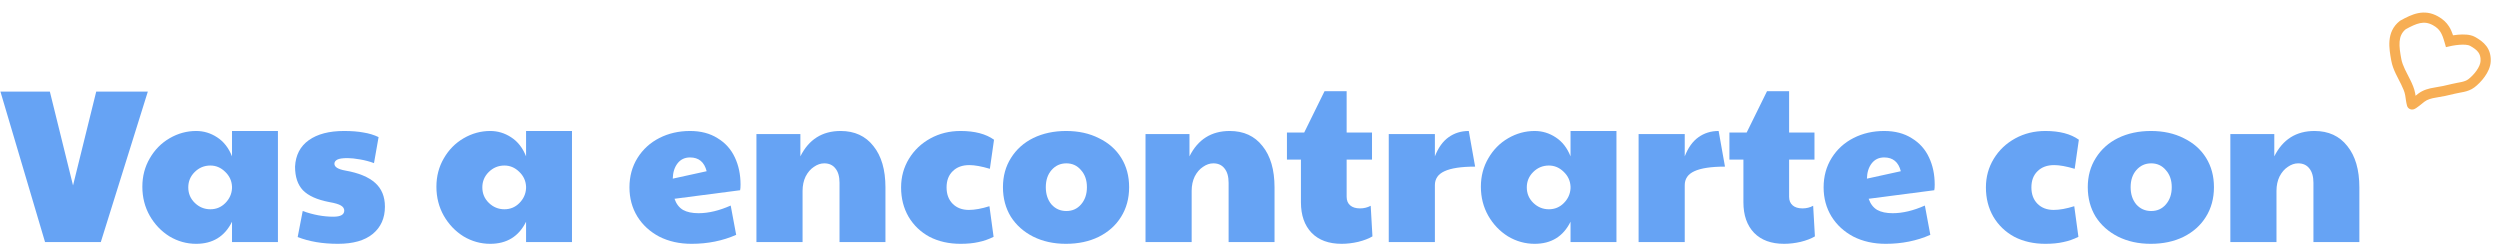 <svg width="2458" height="240" viewBox="0 0 2458 240" fill="none" xmlns="http://www.w3.org/2000/svg">
<path d="M2192.88 131.791H2236.09V153.721C2244.4 137.095 2257.59 128.781 2275.65 128.781C2289.41 128.781 2300.16 133.726 2307.9 143.616C2315.78 153.363 2319.73 166.908 2319.73 184.251V238.001H2274.57V179.736C2274.57 173.573 2273.21 168.843 2270.49 165.546C2267.91 162.25 2264.25 160.601 2259.52 160.601C2256.08 160.601 2252.72 161.748 2249.42 164.041C2246.12 166.191 2243.4 169.345 2241.25 173.501C2239.24 177.658 2238.24 182.388 2238.24 187.691V238.001H2192.88V131.791Z" fill="#66A3F4"/>
<path d="M2114.62 239.721C2102.58 239.721 2091.83 237.356 2082.37 232.626C2073.06 227.896 2065.75 221.375 2060.44 213.061C2055.28 204.605 2052.7 194.93 2052.7 184.036C2052.7 173.143 2055.35 163.54 2060.66 155.226C2065.96 146.77 2073.27 140.248 2082.59 135.661C2092.05 131.075 2102.8 128.781 2114.84 128.781C2127.02 128.781 2137.77 131.146 2147.09 135.876C2156.55 140.463 2163.86 146.913 2169.02 155.226C2174.18 163.54 2176.76 173.143 2176.76 184.036C2176.76 195.073 2174.11 204.82 2168.8 213.276C2163.64 221.59 2156.33 228.111 2146.87 232.841C2137.56 237.428 2126.81 239.721 2114.62 239.721ZM2115.05 207.471C2120.93 207.471 2125.73 205.321 2129.46 201.021C2133.33 196.578 2135.26 190.916 2135.26 184.036C2135.26 177.156 2133.33 171.566 2129.46 167.266C2125.73 162.823 2120.93 160.601 2115.05 160.601C2109.18 160.601 2104.3 162.823 2100.43 167.266C2096.71 171.566 2094.84 177.156 2094.84 184.036C2094.84 190.916 2096.71 196.578 2100.43 201.021C2104.3 205.321 2109.18 207.471 2115.05 207.471Z" fill="#66A3F4"/>
<path d="M2011.03 239.721C1999.57 239.721 1989.39 237.428 1980.5 232.841C1971.76 228.111 1964.88 221.518 1959.86 213.061C1954.99 204.605 1952.55 195.001 1952.55 184.251C1952.55 173.931 1955.13 164.543 1960.29 156.086C1965.45 147.63 1972.48 140.965 1981.36 136.091C1990.25 131.218 2000.14 128.781 2011.03 128.781C2024.94 128.781 2035.9 131.648 2043.93 137.381L2039.84 165.976C2031.67 163.54 2024.94 162.321 2019.63 162.321C2012.75 162.321 2007.31 164.328 2003.29 168.341C1999.28 172.211 1997.27 177.515 1997.27 184.251C1997.27 190.988 1999.28 196.363 2003.29 200.376C2007.31 204.39 2012.61 206.396 2019.2 206.396C2024.94 206.396 2031.67 205.178 2039.41 202.741L2043.5 232.841C2038.63 235.278 2033.68 236.998 2028.66 238.001C2023.65 239.148 2017.77 239.721 2011.03 239.721Z" fill="#66A3F4"/>
<path d="M1854.04 239.721C1842.15 239.721 1831.54 237.356 1822.22 232.626C1813.05 227.753 1805.88 221.16 1800.72 212.846C1795.56 204.39 1792.98 194.858 1792.98 184.251C1792.98 173.358 1795.64 163.683 1800.94 155.226C1806.24 146.77 1813.41 140.248 1822.44 135.661C1831.47 131.075 1841.5 128.781 1852.54 128.781C1863.15 128.781 1872.18 131.146 1879.63 135.876C1887.23 140.463 1892.89 146.77 1896.61 154.796C1900.34 162.68 1902.2 171.566 1902.2 181.456C1902.2 184.036 1902.06 185.9 1901.77 187.046L1837.27 195.431C1838.99 200.448 1841.79 204.103 1845.66 206.396C1849.53 208.546 1854.62 209.621 1860.92 209.621C1870.67 209.621 1881.21 207.113 1892.53 202.096L1897.9 230.906C1884.57 236.783 1869.95 239.721 1854.04 239.721ZM1868.88 168.341C1866.59 159.311 1861.14 154.796 1852.54 154.796C1847.38 154.796 1843.29 156.731 1840.28 160.601C1837.27 164.471 1835.7 169.488 1835.55 175.651L1868.88 168.341Z" fill="#66A3F4"/>
<path d="M1754.11 239.718C1741.5 239.718 1731.68 236.135 1724.65 228.968C1717.63 221.658 1714.12 211.625 1714.12 198.868V156.943H1700.36V130.283H1717.34L1737.34 89.648H1759.05V130.283H1783.99V156.943H1759.05V193.493C1759.05 197.077 1760.2 199.872 1762.49 201.878C1764.79 203.885 1768.01 204.888 1772.17 204.888C1776.04 204.888 1779.55 204.028 1782.7 202.308L1784.42 232.408C1780.84 234.558 1776.18 236.35 1770.45 237.783C1764.86 239.073 1759.41 239.718 1754.11 239.718Z" fill="#66A3F4"/>
<path d="M1611.07 131.791H1656.44V153.721C1659.73 145.265 1664.18 139.03 1669.77 135.016C1675.5 130.86 1682.16 128.781 1689.76 128.781L1696 163.826C1682.38 163.826 1672.35 165.331 1665.9 168.341C1659.59 171.208 1656.44 175.795 1656.44 182.101V238.001H1611.07V131.791Z" fill="#66A3F4"/>
<path d="M1508.89 239.721C1499.57 239.721 1490.83 237.285 1482.66 232.411C1474.63 227.395 1468.18 220.658 1463.31 212.201C1458.43 203.601 1456 194.07 1456 183.606C1456 173.286 1458.43 163.97 1463.31 155.656C1468.18 147.2 1474.7 140.606 1482.87 135.876C1491.04 131.146 1499.71 128.781 1508.89 128.781C1516.34 128.781 1523.22 130.86 1529.53 135.016C1535.98 139.173 1540.85 145.408 1544.15 153.721V128.781H1589.3V238.001H1544.15V218.006C1536.98 232.483 1525.23 239.721 1508.89 239.721ZM1522.86 205.751C1528.59 205.751 1533.47 203.745 1537.48 199.731C1541.64 195.575 1543.86 190.701 1544.15 185.111V183.391C1543.86 177.658 1541.57 172.785 1537.27 168.771C1533.11 164.758 1528.31 162.751 1522.86 162.751C1516.84 162.751 1511.68 164.901 1507.38 169.201C1503.22 173.358 1501.15 178.375 1501.15 184.251C1501.15 190.271 1503.3 195.36 1507.6 199.516C1511.9 203.673 1516.98 205.751 1522.86 205.751Z" fill="#66A3F4"/>
<path d="M1365.42 131.791H1410.78V153.721C1414.08 145.265 1418.52 139.03 1424.11 135.016C1429.85 130.86 1436.51 128.781 1444.11 128.781L1450.34 163.826C1436.73 163.826 1426.69 165.331 1420.24 168.341C1413.94 171.208 1410.78 175.795 1410.78 182.101V238.001H1365.42V131.791Z" fill="#66A3F4"/>
<path d="M1319.07 239.718C1306.46 239.718 1296.64 236.135 1289.62 228.968C1282.59 221.658 1279.08 211.625 1279.08 198.868V156.943H1265.32V130.283H1282.31L1302.3 89.648H1324.02V130.283H1348.96V156.943H1324.02V193.493C1324.02 197.077 1325.16 199.872 1327.46 201.878C1329.75 203.885 1332.97 204.888 1337.13 204.888C1341 204.888 1344.51 204.028 1347.67 202.308L1349.39 232.408C1345.8 234.558 1341.14 236.35 1335.41 237.783C1329.82 239.073 1324.37 239.718 1319.07 239.718Z" fill="#66A3F4"/>
<path d="M1126.27 131.791H1169.49V153.721C1177.8 137.095 1190.99 128.781 1209.05 128.781C1222.81 128.781 1233.56 133.726 1241.3 143.616C1249.18 153.363 1253.12 166.908 1253.12 184.251V238.001H1207.97V179.736C1207.97 173.573 1206.61 168.843 1203.89 165.546C1201.31 162.25 1197.65 160.601 1192.92 160.601C1189.48 160.601 1186.12 161.748 1182.82 164.041C1179.52 166.191 1176.8 169.345 1174.65 173.501C1172.64 177.658 1171.64 182.388 1171.64 187.691V238.001H1126.27V131.791Z" fill="#66A3F4"/>
<path d="M1048.02 239.721C1035.98 239.721 1025.23 237.356 1015.77 232.626C1006.45 227.896 999.145 221.375 993.842 213.061C988.682 204.605 986.102 194.93 986.102 184.036C986.102 173.143 988.753 163.54 994.057 155.226C999.36 146.77 1006.67 140.248 1015.99 135.661C1025.45 131.075 1036.2 128.781 1048.24 128.781C1060.42 128.781 1071.17 131.146 1080.49 135.876C1089.95 140.463 1097.26 146.913 1102.42 155.226C1107.58 163.54 1110.16 173.143 1110.16 184.036C1110.16 195.073 1107.5 204.82 1102.2 213.276C1097.04 221.59 1089.73 228.111 1080.27 232.841C1070.95 237.428 1060.2 239.721 1048.02 239.721ZM1048.45 207.471C1054.33 207.471 1059.13 205.321 1062.86 201.021C1066.73 196.578 1068.66 190.916 1068.66 184.036C1068.66 177.156 1066.73 171.566 1062.86 167.266C1059.13 162.823 1054.33 160.601 1048.45 160.601C1042.57 160.601 1037.7 162.823 1033.83 167.266C1030.1 171.566 1028.24 177.156 1028.24 184.036C1028.24 190.916 1030.1 196.578 1033.83 201.021C1037.7 205.321 1042.57 207.471 1048.45 207.471Z" fill="#66A3F4"/>
<path d="M944.433 239.721C932.966 239.721 922.79 237.428 913.903 232.841C905.16 228.111 898.28 221.518 893.263 213.061C888.39 204.605 885.953 195.001 885.953 184.251C885.953 173.931 888.533 164.543 893.693 156.086C898.853 147.63 905.876 140.965 914.763 136.091C923.65 131.218 933.54 128.781 944.433 128.781C958.336 128.781 969.301 131.648 977.328 137.381L973.243 165.976C965.073 163.54 958.336 162.321 953.033 162.321C946.153 162.321 940.706 164.328 936.693 168.341C932.68 172.211 930.673 177.515 930.673 184.251C930.673 190.988 932.68 196.363 936.693 200.376C940.706 204.39 946.01 206.396 952.603 206.396C958.336 206.396 965.073 205.178 972.813 202.741L976.898 232.841C972.025 235.278 967.08 236.998 962.063 238.001C957.046 239.148 951.17 239.721 944.433 239.721Z" fill="#66A3F4"/>
<path d="M743.723 131.791H786.938V153.721C795.251 137.095 808.438 128.781 826.498 128.781C840.258 128.781 851.008 133.726 858.748 143.616C866.631 153.363 870.573 166.908 870.573 184.251V238.001H825.423V179.736C825.423 173.573 824.061 168.843 821.338 165.546C818.758 162.25 815.103 160.601 810.373 160.601C806.933 160.601 803.564 161.748 800.268 164.041C796.971 166.191 794.248 169.345 792.098 173.501C790.091 177.658 789.088 182.388 789.088 187.691V238.001H743.723V131.791Z" fill="#66A3F4"/>
<path d="M679.943 239.721C668.046 239.721 657.439 237.356 648.123 232.626C638.949 227.753 631.783 221.16 626.623 212.846C621.463 204.39 618.883 194.858 618.883 184.251C618.883 173.358 621.534 163.683 626.838 155.226C632.141 146.77 639.308 140.248 648.338 135.661C657.368 131.075 667.401 128.781 678.438 128.781C689.044 128.781 698.074 131.146 705.528 135.876C713.124 140.463 718.786 146.77 722.513 154.796C726.239 162.68 728.103 171.566 728.103 181.456C728.103 184.036 727.959 185.9 727.673 187.046L663.173 195.431C664.893 200.448 667.688 204.103 671.558 206.396C675.428 208.546 680.516 209.621 686.823 209.621C696.569 209.621 707.104 207.113 718.428 202.096L723.803 230.906C710.473 236.783 695.853 239.721 679.943 239.721ZM694.778 168.341C692.484 159.311 687.038 154.796 678.438 154.796C673.278 154.796 669.193 156.731 666.183 160.601C663.173 164.471 661.596 169.488 661.453 175.651L694.778 168.341Z" fill="#66A3F4"/>
<path d="M481.968 239.721C472.651 239.721 463.908 237.285 455.738 232.411C447.711 227.395 441.261 220.658 436.388 212.201C431.515 203.601 429.078 194.07 429.078 183.606C429.078 173.286 431.515 163.97 436.388 155.656C441.261 147.2 447.783 140.606 455.953 135.876C464.123 131.146 472.795 128.781 481.968 128.781C489.421 128.781 496.301 130.86 502.608 135.016C509.058 139.173 513.931 145.408 517.228 153.721V128.781H562.378V238.001H517.228V218.006C510.061 232.483 498.308 239.721 481.968 239.721ZM495.943 205.751C501.676 205.751 506.55 203.745 510.563 199.731C514.72 195.575 516.941 190.701 517.228 185.111V183.391C516.941 177.658 514.648 172.785 510.348 168.771C506.191 164.758 501.39 162.751 495.943 162.751C489.923 162.751 484.763 164.901 480.463 169.201C476.306 173.358 474.228 178.375 474.228 184.251C474.228 190.271 476.378 195.36 480.678 199.516C484.978 203.673 490.066 205.751 495.943 205.751Z" fill="#66A3F4"/>
<path d="M332.234 239.721C317.184 239.721 303.997 237.5 292.674 233.056L297.619 207.471C307.939 211.198 317.972 213.061 327.719 213.061C334.885 213.061 338.469 211.055 338.469 207.041C338.469 205.035 337.394 203.386 335.244 202.096C333.237 200.806 329.367 199.66 323.634 198.656C311.737 196.363 303.137 192.493 297.834 187.046C292.674 181.6 290.094 173.86 290.094 163.826C290.667 152.503 295.182 143.831 303.639 137.811C312.095 131.791 323.634 128.781 338.254 128.781C345.707 128.781 352.085 129.283 357.389 130.286C362.835 131.146 367.78 132.651 372.224 134.801L367.709 160.386C363.552 158.81 358.965 157.591 353.949 156.731C349.075 155.871 344.99 155.441 341.694 155.441C336.82 155.441 333.452 155.943 331.589 156.946C329.725 157.95 328.794 159.311 328.794 161.031C328.794 164.185 332.377 166.406 339.544 167.696C352.587 169.99 362.334 174.003 368.784 179.736C375.234 185.47 378.459 193.281 378.459 203.171C378.459 214.495 374.445 223.453 366.419 230.046C358.535 236.496 347.14 239.721 332.234 239.721Z" fill="#66A3F4"/>
<path d="M192.851 239.721C183.534 239.721 174.791 237.285 166.621 232.411C158.594 227.395 152.144 220.658 147.271 212.201C142.398 203.601 139.961 194.07 139.961 183.606C139.961 173.286 142.398 163.97 147.271 155.656C152.144 147.2 158.666 140.606 166.836 135.876C175.006 131.146 183.678 128.781 192.851 128.781C200.304 128.781 207.184 130.86 213.491 135.016C219.941 139.173 224.814 145.408 228.111 153.721V128.781H273.261V238.001H228.111V218.006C220.944 232.483 209.191 239.721 192.851 239.721ZM206.826 205.751C212.559 205.751 217.433 203.745 221.446 199.731C225.603 195.575 227.824 190.701 228.111 185.111V183.391C227.824 177.658 225.531 172.785 221.231 168.771C217.074 164.758 212.273 162.751 206.826 162.751C200.806 162.751 195.646 164.901 191.346 169.201C187.189 173.358 185.111 178.375 185.111 184.251C185.111 190.271 187.261 195.36 191.561 199.516C195.861 203.673 200.949 205.751 206.826 205.751Z" fill="#66A3F4"/>
<path d="M0.43 90.078H49.02L71.81 182.313L94.6 90.078H145.34L99.115 237.998H44.29L0.43 90.078Z" fill="#66A3F4"/>
<path fill-rule="evenodd" clip-rule="evenodd" d="M2377.47 12.933C2383.77 11.657 2390.2 12.314 2396.97 16.07C2401.93 18.82 2405.38 22.064 2407.92 26.089C2409.6 28.75 2410.81 31.648 2411.84 34.712C2413.24 34.499 2414.88 34.285 2416.64 34.131C2419.19 33.906 2422.1 33.795 2424.91 34.024C2427.65 34.245 2430.73 34.818 2433.34 36.266C2437.61 38.633 2441.71 41.418 2444.63 45.331C2447.67 49.41 2449.14 54.314 2448.89 60.332C2448.65 65.869 2445.97 71.175 2442.97 75.392C2439.91 79.689 2436.12 83.433 2432.83 85.915C2429.47 88.452 2425.76 89.616 2422.47 90.356C2421.05 90.676 2419.61 90.936 2418.3 91.173C2418.1 91.209 2417.91 91.245 2417.71 91.279C2416.2 91.555 2414.84 91.815 2413.56 92.145C2407.48 93.713 2400.99 95.042 2394.8 96.009C2390.44 96.69 2386.63 97.783 2383.68 100.008C2383.44 100.193 2382.93 100.607 2382.16 101.224C2382.04 101.323 2381.91 101.427 2381.78 101.536C2380.86 102.278 2379.74 103.181 2378.65 104.026C2377.59 104.849 2376.43 105.712 2375.47 106.329C2375.04 106.603 2374.38 107.011 2373.66 107.292C2373.39 107.4 2372.53 107.734 2371.42 107.704C2370.81 107.688 2369.8 107.552 2368.77 106.889C2367.63 106.16 2366.93 105.084 2366.62 104C2366.1 102.188 2365.76 100.187 2365.5 98.423C2365.4 97.761 2365.31 97.145 2365.23 96.561C2365.07 95.463 2364.93 94.48 2364.76 93.534C2364.15 90.1 2362.71 86.895 2360.85 83.065C2360.11 81.536 2359.31 79.993 2358.47 78.367C2358.39 78.206 2358.31 78.044 2358.22 77.882C2357.3 76.1 2356.34 74.227 2355.43 72.31C2353.63 68.485 2351.94 64.273 2351.12 59.731L2351.07 59.49C2350.02 53.714 2348.76 46.754 2349.32 40.08C2349.91 33.052 2352.55 26.038 2359.44 20.634L2359.76 20.384L2360.12 20.188C2365.69 17.125 2371.46 14.152 2377.47 12.933ZM2409.47 45.302L2409.47 45.302L2409.47 45.303L2404.86 46.351L2403.56 41.805C2402.25 37.238 2401.1 34.026 2399.46 31.426C2397.91 28.962 2395.77 26.835 2392.12 24.816C2387.52 22.266 2383.53 21.908 2379.46 22.733C2375.21 23.595 2370.76 25.759 2365.31 28.744C2361.31 32.009 2359.69 36.088 2359.29 40.919C2358.85 46.13 2359.85 51.849 2360.95 57.944C2361.55 61.246 2362.83 64.553 2364.47 68.039C2365.29 69.776 2366.18 71.506 2367.1 73.29C2367.19 73.454 2367.27 73.619 2367.36 73.784C2368.19 75.39 2369.05 77.049 2369.85 78.702C2371.69 82.497 2373.73 86.83 2374.61 91.782C2374.74 92.526 2374.87 93.345 2374.99 94.167C2375.16 94.028 2375.33 93.892 2375.49 93.759C2375.62 93.659 2375.74 93.558 2375.86 93.458C2376.59 92.872 2377.27 92.322 2377.66 92.025C2382.6 88.301 2388.38 86.891 2393.26 86.129C2399.14 85.21 2405.31 83.946 2411.07 82.461C2412.73 82.032 2414.4 81.718 2415.93 81.441C2416.13 81.403 2416.34 81.366 2416.54 81.329C2417.87 81.089 2419.08 80.869 2420.28 80.6C2423 79.987 2425.1 79.219 2426.81 77.933C2429.3 76.05 2432.37 73.037 2434.82 69.597C2437.32 66.075 2438.78 62.662 2438.9 59.907C2439.07 55.92 2438.13 53.341 2436.61 51.309C2434.97 49.112 2432.37 47.159 2428.49 45.012C2427.69 44.566 2426.24 44.164 2424.11 43.991C2422.05 43.824 2419.75 43.897 2417.52 44.093C2415.3 44.287 2413.27 44.593 2411.79 44.852C2411.05 44.981 2410.46 45.097 2410.05 45.179C2409.85 45.22 2409.7 45.253 2409.6 45.274C2409.55 45.285 2409.52 45.293 2409.49 45.297L2409.47 45.302L2409.47 45.302L2409.47 45.302Z" fill="#F7AE54"/>
</svg>
